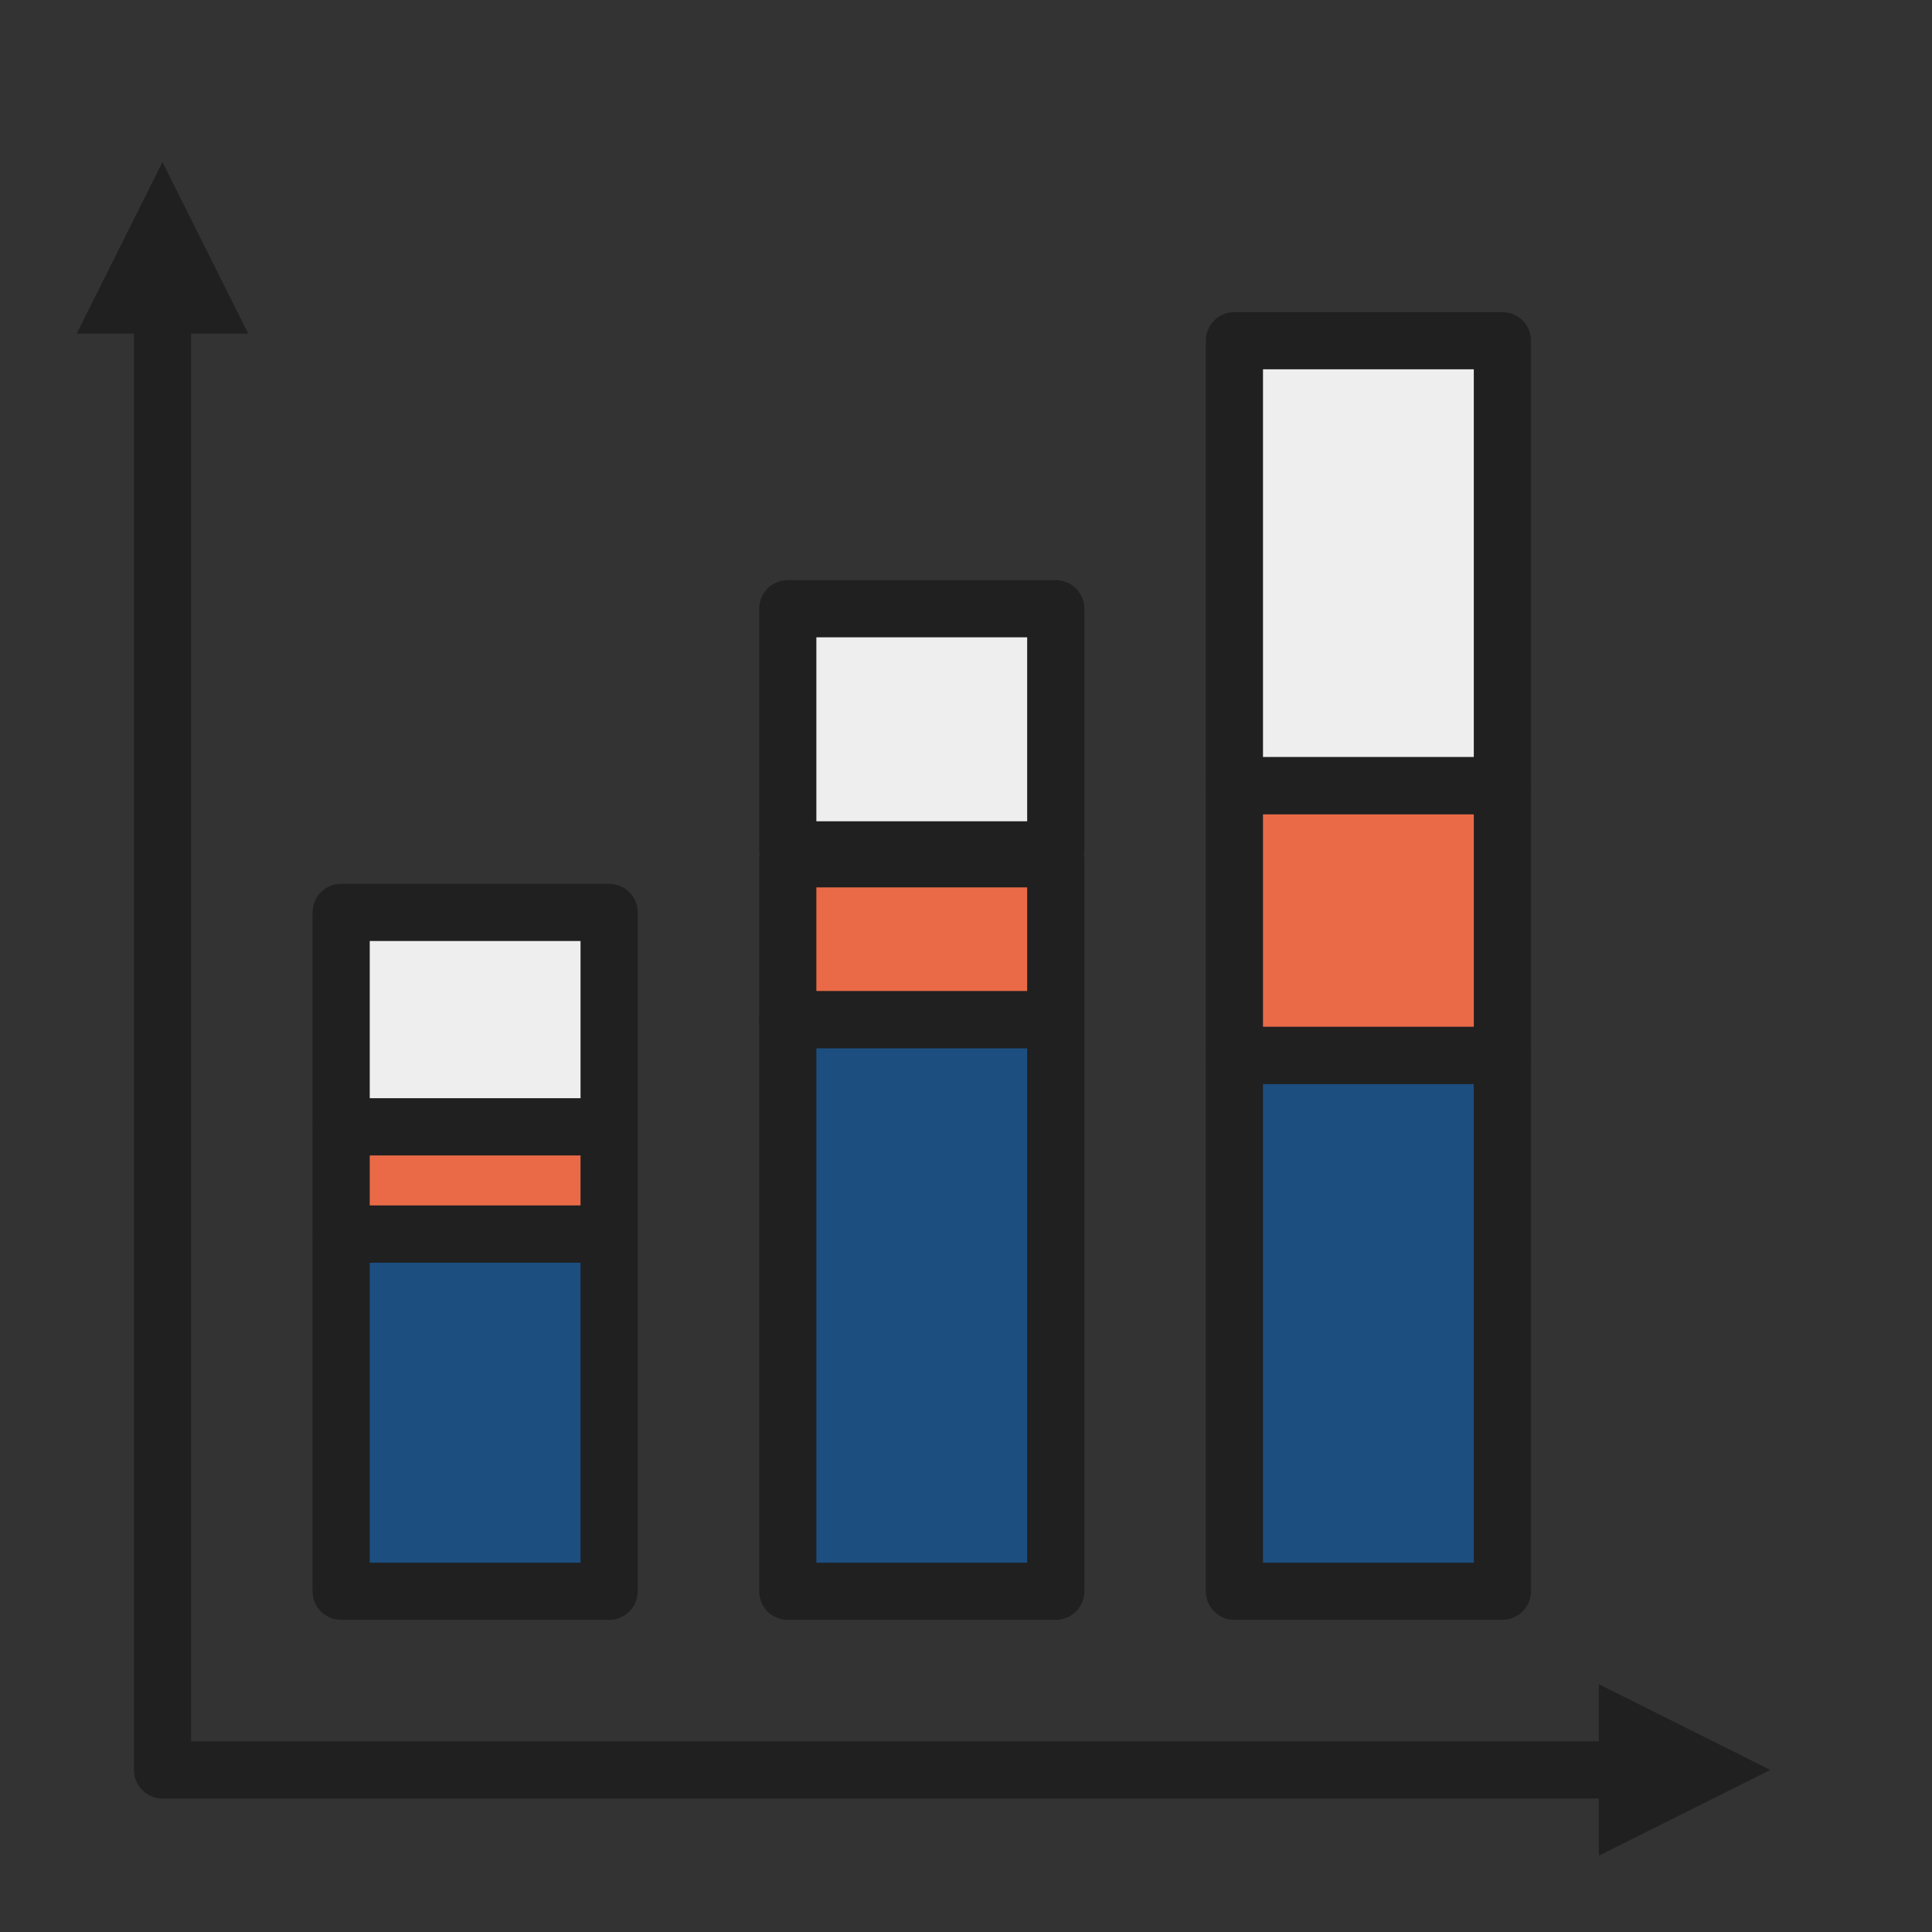 <?xml version="1.0" encoding="UTF-8" standalone="no"?>
<!DOCTYPE svg PUBLIC "-//W3C//DTD SVG 1.1//EN" "http://www.w3.org/Graphics/SVG/1.1/DTD/svg11.dtd">

<svg width="800px" height="800px" viewBox="0 -1.5 2253 2253" version="1.1" xmlns="http://www.w3.org/2000/svg" xmlns:xlink="http://www.w3.org/1999/xlink" xml:space="preserve" xmlns:serif="http://www.serif.com/" style="fill-rule:evenodd;clip-rule:evenodd;stroke-linecap:round;stroke-linejoin:round;stroke-miterlimit:1.5;">
<rect x="0" y="-1.5" width="2253" height="2253" fill="#333333" stroke="none"/>
<rect id="stacked_bar_chart_sorted" x="1.997" y="0" width="2250" height="2250" style="fill:none;"/>
<rect x="918.664" y="1187.5" width="312.5" height="666.667" style="fill:#1c4e80;stroke:#202020;stroke-width:66.67px;"/>
<rect x="918.664" y="1000" width="312.5" height="187.5" style="fill:#ea6a47;stroke:#202020;stroke-width:66.67px;"/>
<rect x="918.664" y="708.333" width="312.5" height="281.25" style="fill:#eee;stroke:#202020;stroke-width:66.67px;"/>
<rect x="397.831" y="1437.5" width="312.5" height="416.667" style="fill:#1c4e80;stroke:#202020;stroke-width:66.67px;"/>
<rect x="1439.5" y="1229.17" width="312.5" height="625" style="fill:#1c4e80;stroke:#202020;stroke-width:66.67px;"/>
<rect x="397.831" y="1312.5" width="312.5" height="125" style="fill:#ea6a47;stroke:#202020;stroke-width:66.67px;"/>
<rect x="1439.5" y="914.583" width="312.5" height="314.583" style="fill:#ea6a47;stroke:#202020;stroke-width:66.67px;"/>
<rect x="397.831" y="1062.5" width="312.5" height="250" style="fill:#eee;stroke:#202020;stroke-width:66.67px;"/>
<rect x="1439.5" y="395.833" width="312.5" height="518.75" style="fill:#eee;stroke:#202020;stroke-width:66.67px;"/>
<g>
<path d="M289.497,387.5l-100,-200l-100,200l200,-0Z" style="fill:#202020;"/>
<path d="M1864.5,1962.5l200,100l-200,100l0,-200Z" style="fill:#202020;"/>
<path d="M189.497,347.5l0,1715l1715,-0" style="fill:none;stroke:#202020;stroke-width:66.67px;"/>
</g>
</svg>